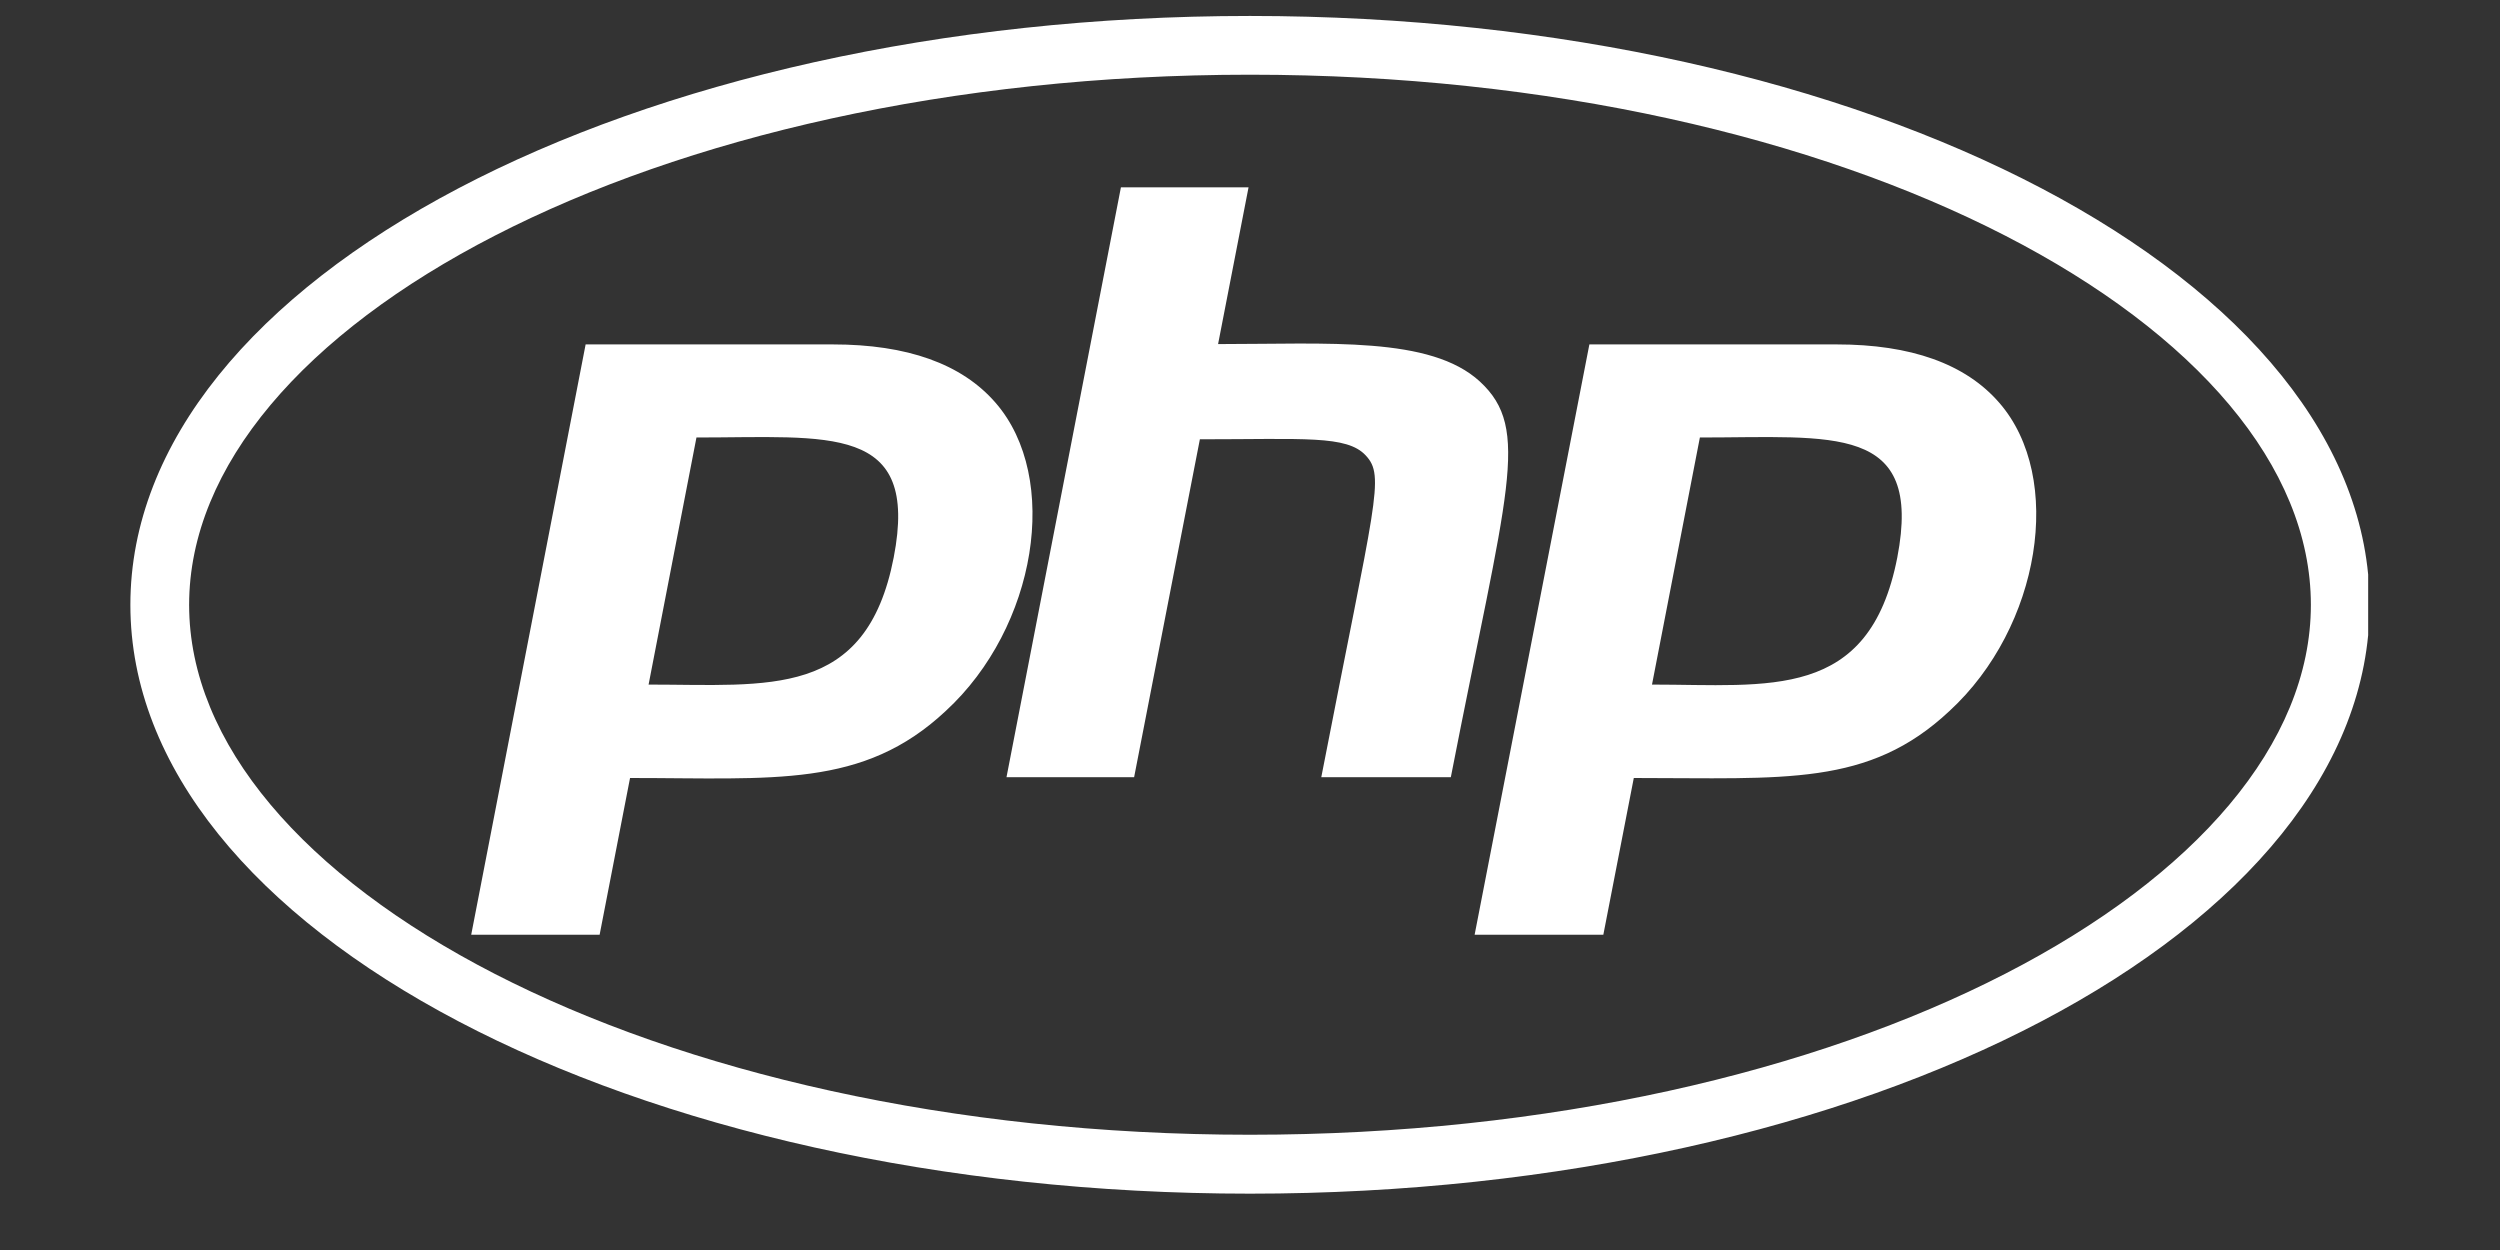 <svg xmlns="http://www.w3.org/2000/svg" xmlns:xlink="http://www.w3.org/1999/xlink" width="80" zoomAndPan="magnify" viewBox="0 0 60 30" height="40" preserveAspectRatio="xMidYMid meet" version="1.0"><rect x="0" y="0" width="60" height="30" fill="#333333" stroke="none"/><defs><clipPath id="3f32fbf016"><path d="M 3.129 0 L 56.836 0 L 56.836 29 L 3.129 29 Z M 3.129 0 " clip-rule="nonzero"/></clipPath></defs><g clip-path="url(#3f32fbf016)"><path fill="#ffffff" d="M 30 1.793 C 44.391 1.793 55.461 7.855 55.461 14.516 C 55.461 21.172 44.383 27.234 30 27.234 C 15.605 27.234 4.539 21.172 4.539 14.516 C 4.539 7.855 15.613 1.793 30 1.793 M 30 0.383 C 15.16 0.383 3.129 6.707 3.129 14.516 C 3.129 22.324 15.16 28.648 30 28.648 C 44.836 28.648 56.871 22.324 56.871 14.516 C 56.871 6.707 44.836 0.383 30 0.383 Z M 21.449 13.379 C 20.789 16.781 18.445 16.43 15.566 16.43 L 16.715 10.5 C 19.906 10.5 22.074 10.156 21.449 13.379 Z M 11.309 22.434 L 14.391 22.434 L 15.121 18.672 C 18.57 18.672 20.711 18.922 22.695 17.066 C 24.887 15.051 25.457 11.465 23.895 9.668 C 23.082 8.73 21.77 8.266 19.988 8.266 L 14.055 8.266 Z M 26.902 4.496 L 29.965 4.496 L 29.234 8.258 C 31.879 8.258 34.332 8.066 35.516 9.156 C 36.758 10.301 36.164 11.762 34.82 18.652 L 31.711 18.652 C 33.004 11.988 33.25 11.434 32.777 10.93 C 32.324 10.441 31.293 10.543 28.797 10.543 L 27.219 18.652 L 24.156 18.652 Z M 45.535 13.379 C 44.863 16.832 42.453 16.43 39.648 16.43 L 40.797 10.5 C 44.004 10.5 46.156 10.156 45.535 13.379 Z M 35.391 22.434 L 38.48 22.434 L 39.211 18.672 C 42.84 18.672 44.844 18.883 46.785 17.066 C 48.977 15.051 49.547 11.465 47.984 9.668 C 47.172 8.73 45.859 8.266 44.082 8.266 L 38.145 8.266 Z M 35.391 22.434 " fill-opacity="1" fill-rule="nonzero"/></g></svg>